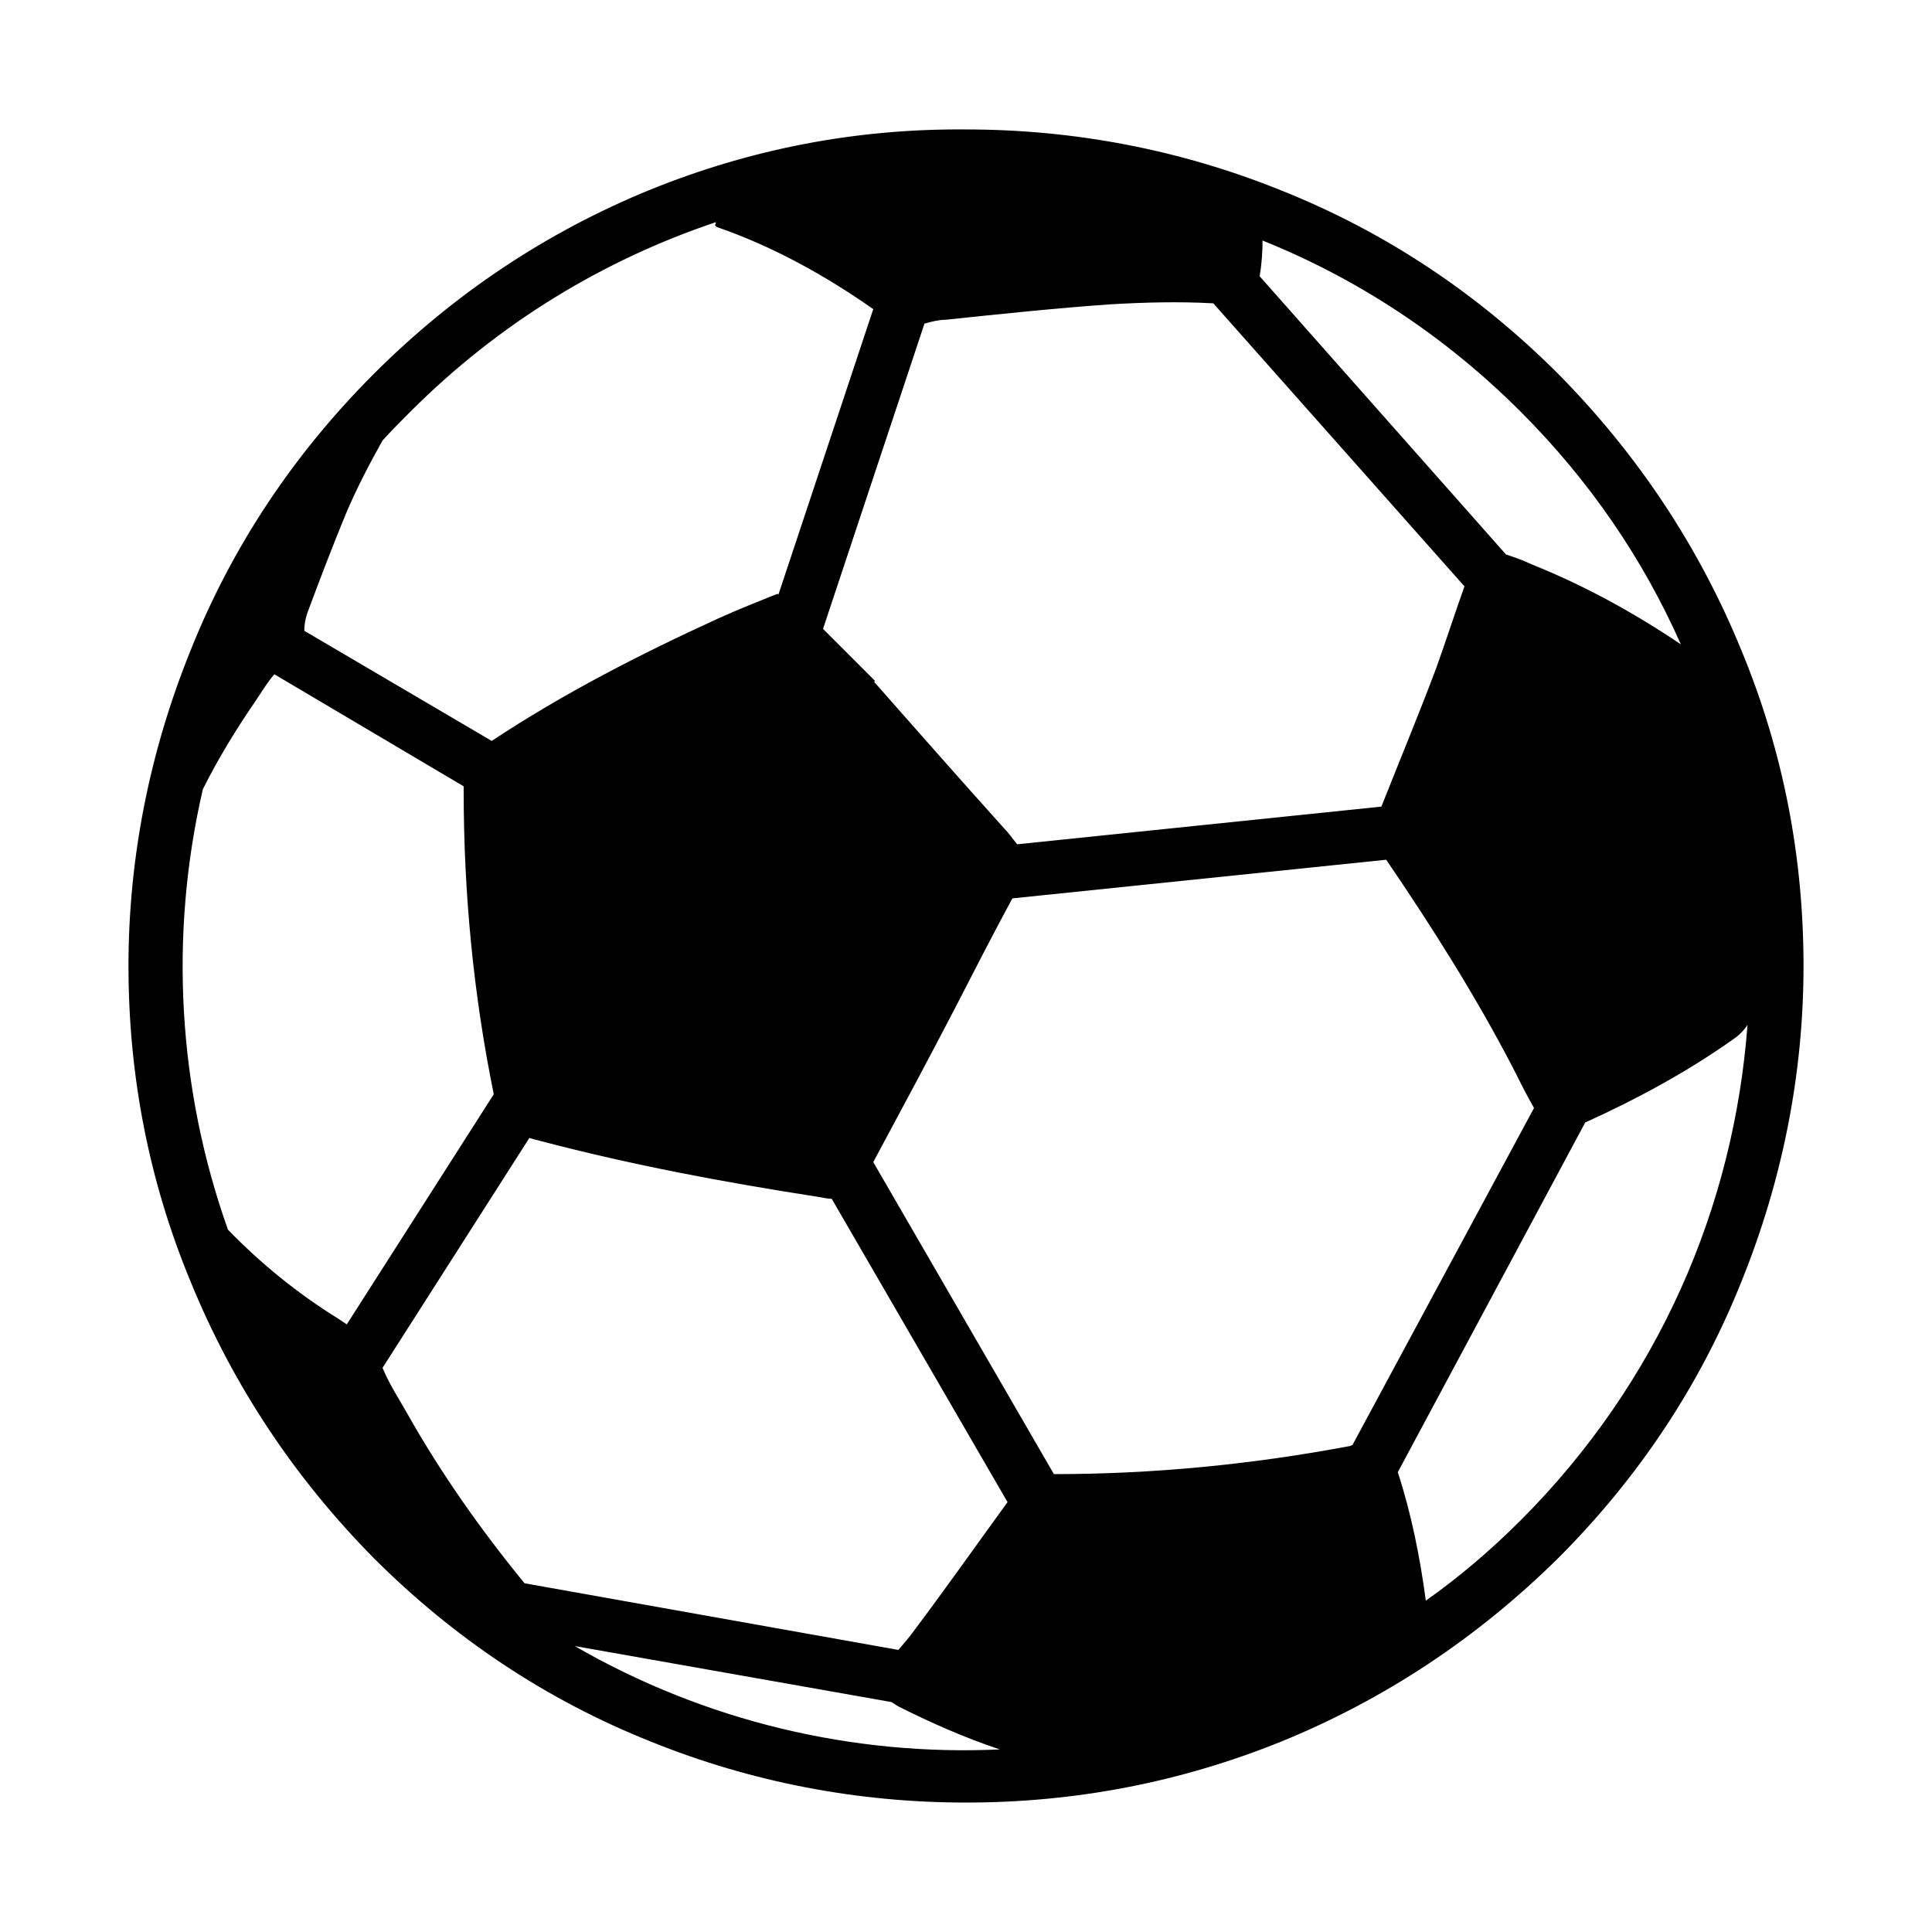 <?xml version="1.0" encoding="utf-8"?>
<!-- Generator: Adobe Illustrator 22.0.0, SVG Export Plug-In . SVG Version: 6.00 Build 0)  -->
<svg version="1.1" id="Layer_1" xmlns="http://www.w3.org/2000/svg" xmlns:xlink="http://www.w3.org/1999/xlink" x="0px" y="0px"
	 viewBox="0 0 200 200" style="enable-background:new 0 0 200 200;" xml:space="preserve">
<style type="text/css">
	.st0{fill:url(#SVGID_1_);}
	.st1{fill:none;stroke:#FFFFFF;stroke-width:0.35;stroke-miterlimit:10;}
	.st2{opacity:0.7;}
	.st3{fill:#666666;}
	.st4{fill:url(#SVGID_2_);}
	.st5{fill:url(#SVGID_3_);}
	.st6{fill:none;stroke:#000000;stroke-width:2;stroke-miterlimit:10;}
	.st7{fill:url(#SVGID_4_);}
	.st8{fill:url(#SVGID_5_);}
	.st9{fill:#00B6D9;}
	.st10{fill:url(#SVGID_6_);}
	.st11{fill:url(#SVGID_7_);}
	.st12{fill:#FFFFFF;}
	.st13{fill:none;stroke:#000000;stroke-width:4;stroke-miterlimit:10;}
	.st14{fill:url(#SVGID_8_);stroke:#FFFFFF;stroke-width:0.35;stroke-miterlimit:10;}
	.st15{fill:#666666;stroke:#FFFFFF;stroke-width:0.35;stroke-miterlimit:10;}
	.st16{fill:url(#SVGID_9_);stroke:#FFFFFF;stroke-width:0.35;stroke-miterlimit:10;}
	.st17{fill:url(#SVGID_10_);}
	.st18{opacity:0.9;}
	.st19{opacity:0.6;}
	.st20{fill:#808285;}
	.st21{fill:#001020;}
	.st22{fill:#66FF7F;}
	.st23{fill:#FF997F;}
	.st24{fill:#231F20;}
	.st25{fill:none;stroke:#000000;stroke-width:3.881;stroke-miterlimit:10;}
</style>
<g>
	<g>
		<path d="M67.4,19.6C56.6,24,47,30.4,38.7,38.7C30.4,47,24,56.6,19.7,67.4c-4.2,10.4-6.4,21.4-6.4,32.6c0,11.3,2.1,22.2,6.4,32.6
			c4.4,10.8,10.8,20.4,19,28.7c8.3,8.3,17.9,14.7,28.7,19c10.4,4.2,21.4,6.3,32.6,6.3c11.3,0,22.2-2.1,32.6-6.3
			c10.8-4.4,20.4-10.8,28.7-19c8.3-8.3,14.7-17.9,19-28.7c4.2-10.4,6.4-21.4,6.4-32.6c0-11.3-2.1-22.2-6.4-32.6
			c-4.4-10.8-10.8-20.4-19-28.7c-8.3-8.3-17.9-14.7-28.7-19c-10.4-4.2-21.4-6.3-32.6-6.3C88.7,13.3,77.8,15.4,67.4,19.6L67.4,19.6z
			 M35,136.5c-4.2-2.6-8-5.7-11.4-9.2c-5.2-14.6-6.1-30.5-2.6-45.6c1.6-3.2,3.5-6.3,5.5-9.2c0.6-0.9,1.2-1.9,1.9-2.7L48,81.4v0.5
			c0,10.5,1,21,3.1,31.3c0,0,0,0.1,0,0.1l-15.2,23.8C35.6,136.9,35.3,136.7,35,136.5L35,136.5z M93.1,176.7
			c3.4,1.7,6.8,3.2,10.4,4.4c-15.2,0.7-30.5-2.9-44-10.7l32.8,5.8C92.6,176.4,92.9,176.6,93.1,176.7L93.1,176.7z M93,170.8
			l-38.7-6.9c-4.5-5.5-8.6-11.3-12.1-17.5c-0.9-1.6-1.9-3.1-2.6-4.8l15.2-23.8c0.3,0.1,0.7,0.2,1.1,0.3c9.5,2.5,19.1,4.3,28.8,5.8
			c0.6,0.1,1,0.2,1.4,0.2l18.2,31.4c-3.2,4.4-6.3,8.8-9.6,13.2C94.2,169.4,93.6,170.1,93,170.8L93,170.8z M157.4,157.4
			c-3.1,3.1-6.4,5.9-9.8,8.3c-0.6-4.5-1.5-9-2.9-13.3l19.4-36.2c5.3-2.4,10.5-5.2,15.3-8.6c0.6-0.4,1.1-0.9,1.5-1.5
			C179.5,124.9,171.7,143.1,157.4,157.4L157.4,157.4z M156.6,110.5c0.7,1.4,1.4,2.8,2.2,4.2L140,149.6c-0.1,0-0.2,0.1-0.3,0.1
			c-10.1,1.9-20.3,2.9-30.6,2.9l-18.7-32.3c2.9-5.4,5.8-10.8,8.6-16.2c1.9-3.7,3.8-7.4,5.8-11.1l38.7-4
			C148.2,95.9,152.7,103,156.6,110.5L156.6,110.5z M148.7,69.1c-1.8,4.8-3.8,9.6-5.7,14.4l-37.7,3.9c-0.5-0.6-0.9-1.2-1.4-1.7
			c-4.5-5-8.9-10-13.4-15.1c0-0.1,0.1-0.1,0.1-0.1c-1.8-1.8-3.6-3.6-5.4-5.4l10.5-31.6c0.7-0.2,1.5-0.4,2.2-0.4
			c5.7-0.6,11.4-1.2,17.1-1.6c3.5-0.2,7-0.3,10.6-0.1l26,29.3C150.6,63.5,149.7,66.3,148.7,69.1L148.7,69.1z M157.4,42.6
			c7.2,7.2,12.7,15.3,16.6,24.1c-4.9-3.3-10-6.1-15.5-8.3c-0.8-0.4-1.7-0.7-2.6-1l-25.5-28.8c0.2-1.2,0.3-2.5,0.3-3.7
			C140.4,28.8,149.5,34.7,157.4,42.6L157.4,42.6z M74,23.3c0.1,0.1,0.1,0.1,0.2,0.2c5.8,2,11.2,5,16.2,8.5l-9.8,29.5
			c-0.1,0-0.1,0-0.2,0c-2,0.8-4,1.6-6,2.5c-8.1,3.7-16.1,7.8-23.5,12.7L31.5,65.3c0-0.6,0.1-1.2,0.3-1.8c1.3-3.5,2.6-6.9,4-10.3
			c1.1-2.6,2.4-5.1,3.8-7.6c0.9-1,1.9-2,2.9-3c9.2-9.2,20-15.7,31.6-19.6C74.1,23.1,74.1,23.2,74,23.3L74,23.3z M74,23.3"/>
	</g>
</g>
</svg>
